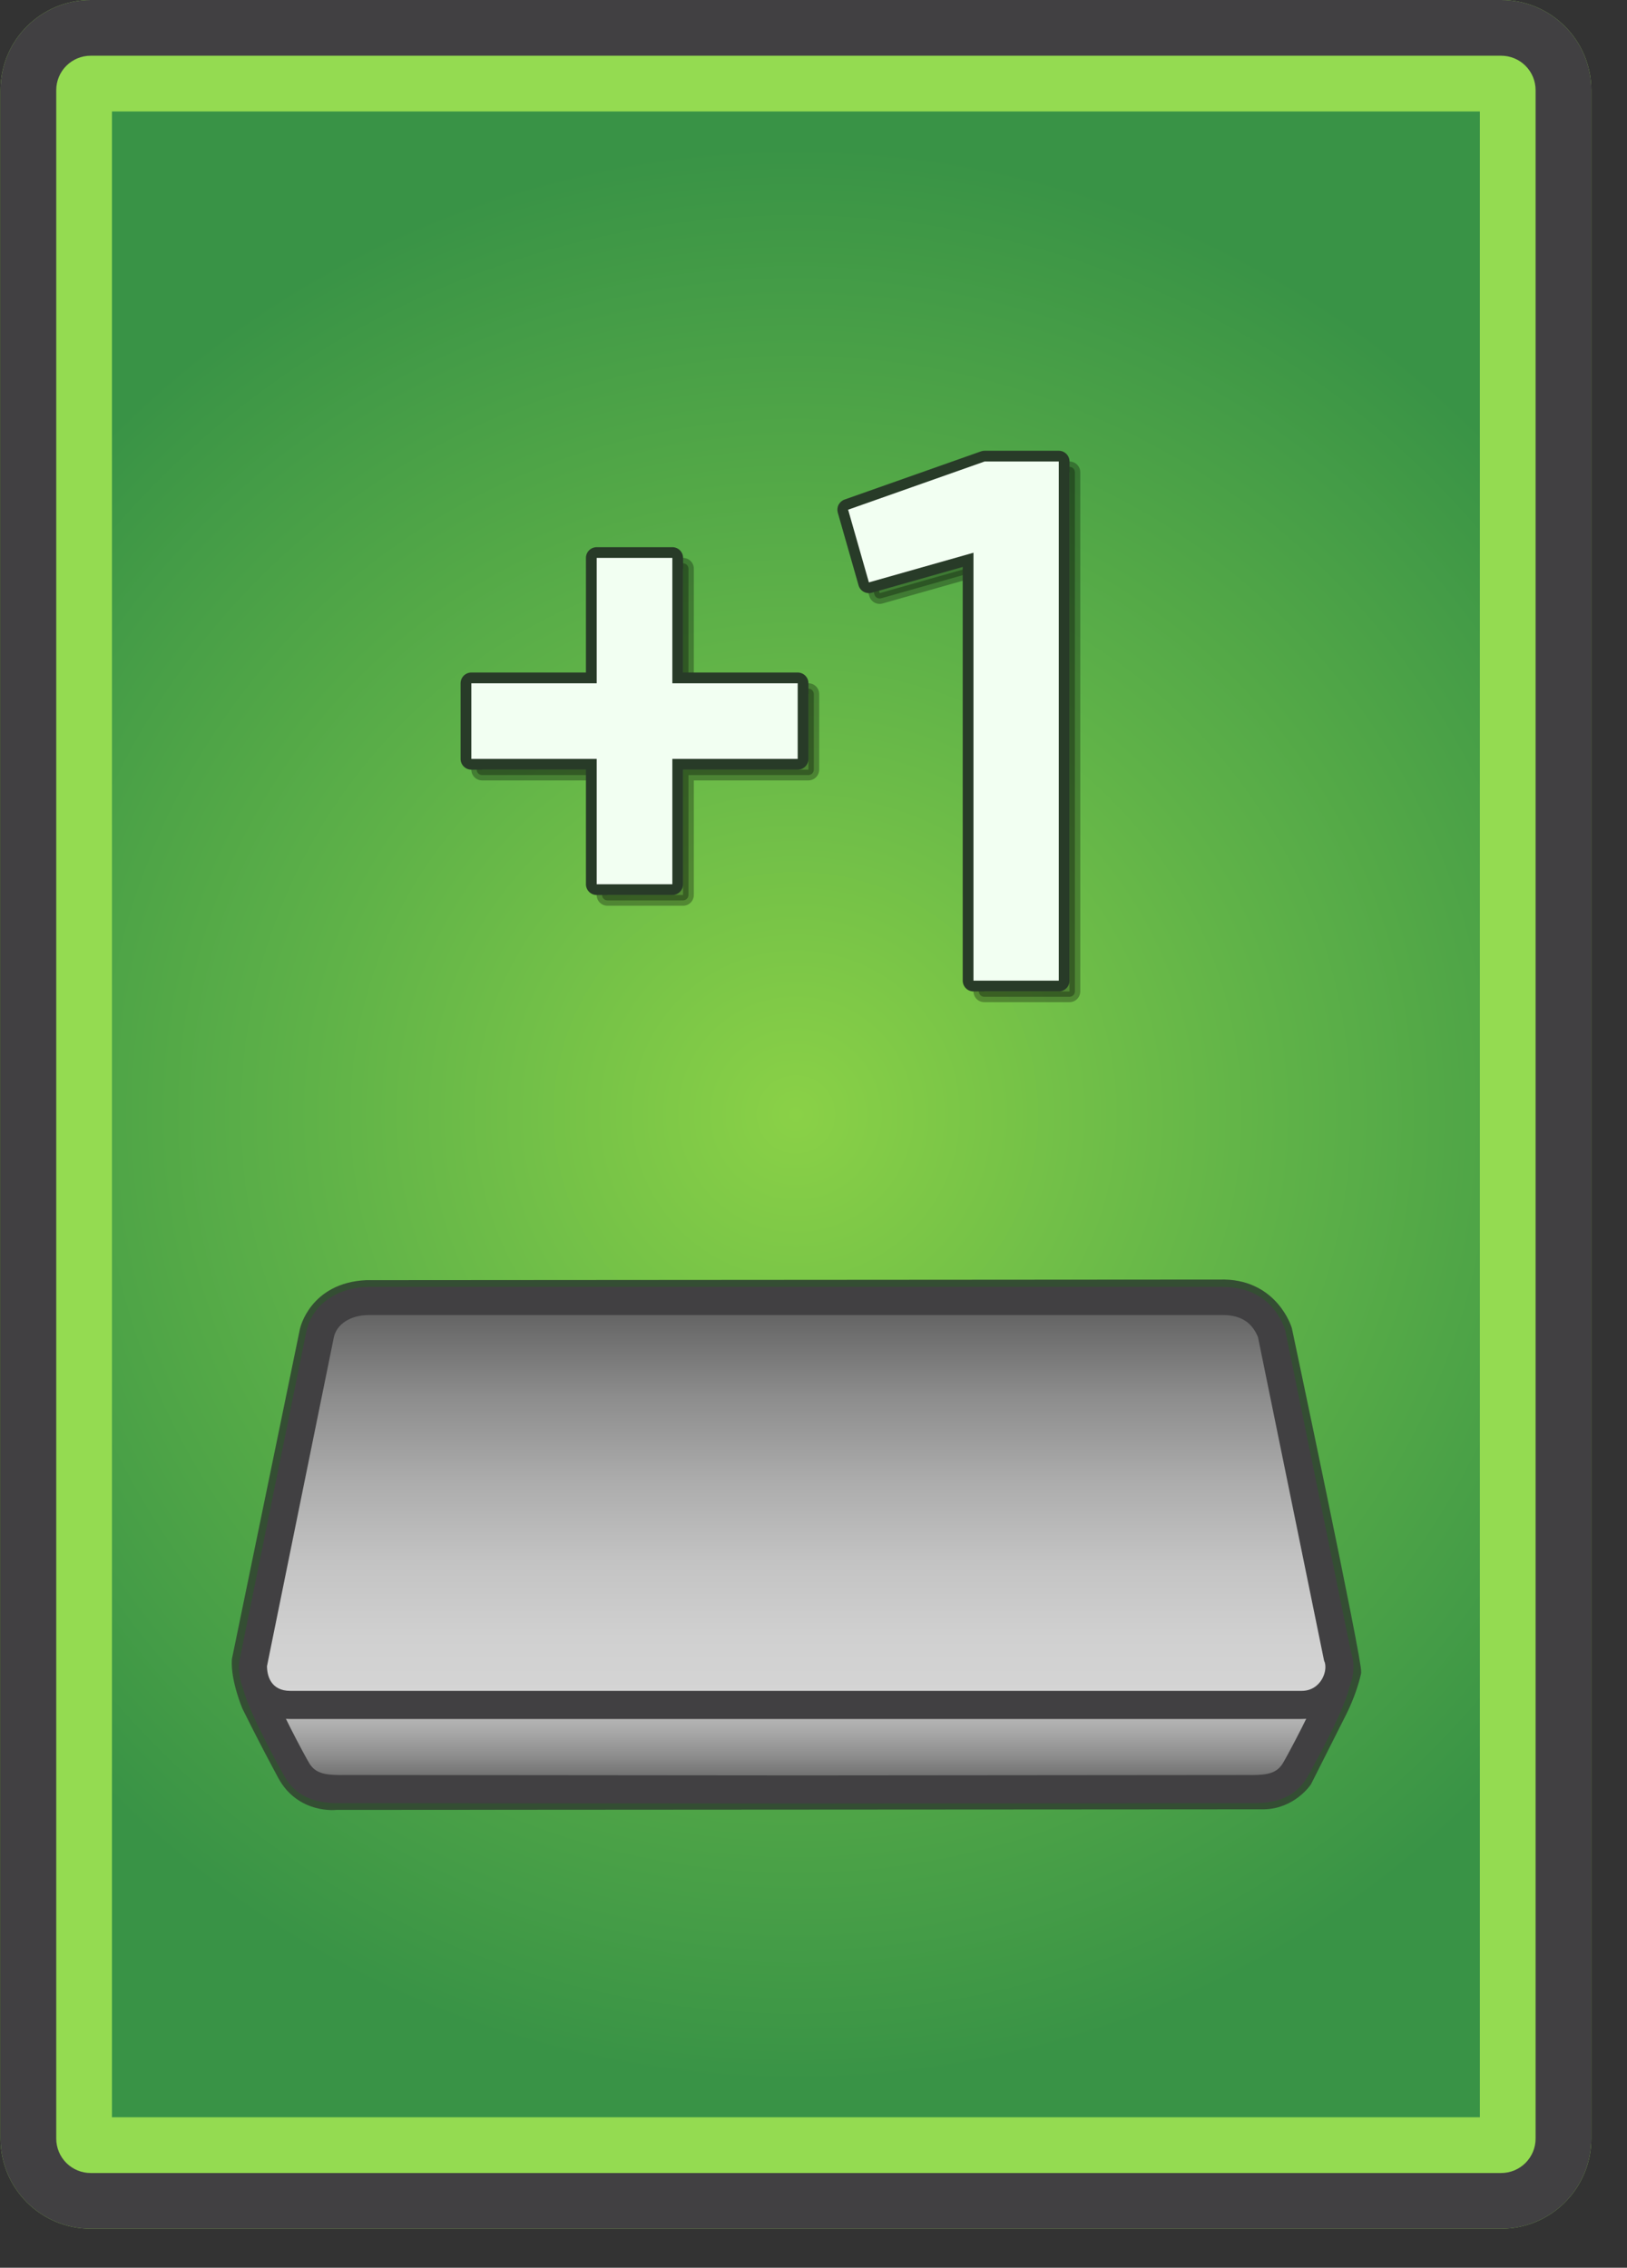 <svg width="292" height="407" viewBox="0 0 292 407" fill="none" xmlns="http://www.w3.org/2000/svg">
<rect x="0" y="0" width="292" height="407" fill="#333333" stroke="none"/>
<g clip-path="url(#clip0_930_4167)">
<path d="M16.264 390C14.628 389.998 13.06 389.348 11.903 388.191C10.746 387.034 10.096 385.466 10.094 383.83V16.169C10.096 14.533 10.747 12.965 11.903 11.809C13.06 10.652 14.628 10.002 16.264 10H269.425C271.06 10.002 272.628 10.653 273.785 11.809C274.941 12.966 275.592 14.534 275.594 16.169V383.83C275.592 385.466 274.941 387.034 273.785 388.19C272.628 389.347 271.06 389.998 269.425 390H16.264Z" fill="url(#paint0_radial_930_4167)"/>
<path opacity="0.3" d="M176.64 178.898C176.384 178.898 176.139 178.797 175.958 178.616C175.777 178.435 175.676 178.19 175.676 177.934V102.405L158.134 107.38C157.888 107.45 157.624 107.419 157.401 107.294C157.179 107.169 157.014 106.961 156.943 106.716L153.216 93.67C153.149 93.434 153.174 93.181 153.287 92.963C153.4 92.745 153.591 92.578 153.822 92.496L178.315 83.846C178.419 83.81 178.528 83.791 178.637 83.791H191.948C192.204 83.791 192.45 83.893 192.63 84.073C192.81 84.253 192.913 84.499 192.913 84.755V177.933C192.913 178.189 192.811 178.434 192.63 178.615C192.541 178.705 192.435 178.776 192.318 178.824C192.201 178.873 192.075 178.897 191.948 178.897H176.64V178.898Z" fill="black"/>
<path opacity="0.3" d="M191.949 84.757V177.934H176.641V101.13L157.872 106.454L154.144 93.408L178.637 84.758L191.949 84.757ZM191.949 82.828H178.637C178.418 82.828 178.201 82.866 177.995 82.938L153.502 91.588C153.038 91.752 152.655 92.086 152.43 92.522C152.205 92.959 152.154 93.465 152.29 93.937L156.017 106.983C156.157 107.474 156.487 107.89 156.934 108.138C157.38 108.386 157.907 108.448 158.399 108.308L174.712 103.681V177.933C174.712 178.445 174.915 178.936 175.277 179.297C175.638 179.659 176.129 179.862 176.641 179.862H191.948C192.459 179.862 192.95 179.659 193.312 179.297C193.674 178.936 193.877 178.445 193.877 177.933V84.757C193.877 84.246 193.673 83.755 193.312 83.393C192.951 83.031 192.461 82.828 191.949 82.828Z" fill="black"/>
<path d="M174.707 176.97C174.452 176.97 174.206 176.868 174.025 176.687C173.845 176.506 173.743 176.261 173.743 176.005V100.476L156.201 105.451C155.955 105.521 155.692 105.49 155.469 105.365C155.358 105.304 155.261 105.221 155.182 105.122C155.104 105.023 155.045 104.909 155.011 104.787L151.283 91.741C151.216 91.505 151.241 91.252 151.354 91.034C151.467 90.816 151.658 90.649 151.89 90.567L176.383 81.916C176.486 81.88 176.595 81.861 176.704 81.861H190.016C190.272 81.861 190.517 81.963 190.698 82.143C190.879 82.323 190.98 82.569 190.98 82.825V176.003C190.98 176.259 190.879 176.504 190.698 176.685C190.517 176.866 190.272 176.968 190.016 176.968H174.707V176.97Z" fill="#F2FFF2"/>
<path d="M190.018 82.827V176.005H174.71V99.2L155.942 104.524L152.214 91.478L176.707 82.828L190.018 82.827ZM190.018 80.898H176.707C176.489 80.899 176.271 80.936 176.064 81.008L151.571 89.658C151.108 89.822 150.725 90.157 150.5 90.593C150.275 91.03 150.224 91.536 150.359 92.008L154.087 105.054C154.228 105.545 154.558 105.961 155.004 106.209C155.451 106.457 155.977 106.519 156.468 106.379L172.781 101.752V176.005C172.782 176.517 172.985 177.007 173.347 177.369C173.708 177.731 174.199 177.934 174.71 177.934H190.017C190.529 177.934 191.02 177.731 191.381 177.369C191.743 177.008 191.946 176.517 191.946 176.005V82.827C191.946 82.316 191.743 81.826 191.382 81.464C191.02 81.102 190.53 80.899 190.018 80.898Z" fill="#283B28"/>
<path opacity="0.3" d="M109.015 161.594C108.759 161.594 108.514 161.492 108.333 161.311C108.152 161.13 108.051 160.885 108.051 160.629V139.099H86.519C86.263 139.099 86.018 138.997 85.837 138.816C85.656 138.635 85.555 138.39 85.555 138.134V124.558C85.555 124.302 85.657 124.057 85.837 123.876C86.017 123.695 86.263 123.594 86.519 123.594H108.051V102.061C108.051 101.805 108.152 101.56 108.333 101.379C108.514 101.198 108.759 101.097 109.015 101.097H122.593C122.849 101.097 123.094 101.199 123.275 101.379C123.456 101.559 123.557 101.805 123.557 102.061V123.594H145.089C145.344 123.594 145.59 123.696 145.771 123.876C145.951 124.057 146.052 124.302 146.053 124.558V138.134C146.052 138.389 145.951 138.634 145.771 138.816C145.59 138.997 145.344 139.099 145.089 139.099H123.557V160.629C123.557 160.885 123.456 161.13 123.275 161.311C123.094 161.492 122.849 161.594 122.593 161.594H109.015Z" fill="black"/>
<path opacity="0.3" d="M122.593 102.06V124.558H145.088V138.135H122.593V160.629H109.015V138.135H86.519V124.558H109.015V102.06H122.593ZM122.593 100.131H109.015C108.503 100.131 108.012 100.334 107.651 100.696C107.289 101.058 107.086 101.548 107.086 102.06V122.629H86.519C86.007 122.629 85.517 122.832 85.155 123.194C84.793 123.556 84.59 124.046 84.59 124.558V138.135C84.59 138.646 84.793 139.137 85.155 139.498C85.517 139.86 86.007 140.063 86.519 140.063H107.086V160.629C107.086 161.14 107.289 161.631 107.651 161.993C108.012 162.355 108.503 162.558 109.015 162.558H122.593C123.104 162.558 123.595 162.354 123.957 161.993C124.318 161.631 124.522 161.14 124.522 160.629V140.063H145.088C145.599 140.063 146.09 139.86 146.452 139.498C146.814 139.137 147.017 138.646 147.017 138.135V124.558C147.017 124.046 146.813 123.556 146.452 123.194C146.09 122.832 145.599 122.629 145.088 122.629H124.522V102.06C124.522 101.548 124.318 101.058 123.957 100.696C123.595 100.334 123.104 100.131 122.593 100.131Z" fill="black"/>
<path d="M107.084 159.665C106.829 159.665 106.583 159.563 106.402 159.382C106.221 159.201 106.12 158.956 106.12 158.7V137.17H84.589C84.333 137.17 84.088 137.069 83.907 136.888C83.726 136.707 83.625 136.461 83.625 136.206V122.63C83.625 122.374 83.727 122.129 83.907 121.948C84.087 121.767 84.333 121.666 84.589 121.666H106.12V100.132C106.12 99.876 106.221 99.631 106.402 99.45C106.583 99.269 106.829 99.168 107.084 99.168H120.662C120.918 99.168 121.163 99.27 121.344 99.45C121.525 99.63 121.627 99.876 121.627 100.132V121.665H143.158C143.414 121.665 143.659 121.767 143.84 121.947C144.021 122.127 144.122 122.373 144.122 122.629V136.205C144.122 136.46 144.021 136.706 143.84 136.887C143.659 137.068 143.414 137.169 143.158 137.169H121.627V158.699C121.627 158.955 121.525 159.2 121.344 159.381C121.163 159.562 120.918 159.664 120.662 159.664H107.084V159.665Z" fill="#F2FFF2"/>
<path d="M120.667 100.132V122.629H143.163V136.205H120.667V158.7H107.089V136.205H84.593V122.629H107.089V100.132H120.667ZM120.667 98.203H107.089C106.578 98.203 106.087 98.407 105.725 98.768C105.364 99.13 105.16 99.621 105.16 100.132V120.701H84.593C84.082 120.701 83.591 120.905 83.229 121.266C82.868 121.628 82.664 122.119 82.664 122.63V136.206C82.664 136.718 82.867 137.209 83.229 137.57C83.591 137.932 84.082 138.135 84.593 138.135H105.16V158.701C105.16 159.213 105.364 159.703 105.725 160.065C106.087 160.427 106.578 160.63 107.089 160.63H120.667C121.179 160.63 121.669 160.427 122.031 160.065C122.392 159.703 122.596 159.213 122.596 158.701V138.135H143.163C143.675 138.135 144.165 137.932 144.527 137.57C144.888 137.208 145.092 136.718 145.092 136.206V122.629C145.092 122.118 144.888 121.627 144.527 121.265C144.165 120.904 143.675 120.7 143.163 120.7H122.596V100.132C122.596 99.621 122.392 99.13 122.031 98.768C121.669 98.407 121.179 98.203 120.667 98.203Z" fill="#283B28"/>
<path d="M65.766 231.005C56.623 231.426 55.048 238.782 55.048 238.782L42.859 297.942C42.649 301.41 44.646 306.138 44.646 306.138C46.709 310.309 48.846 314.443 51.057 318.537C54.209 324.316 60.304 323.582 60.304 323.582L226.856 323.476C231.689 323.37 234.212 319.586 234.212 319.586L240.516 307.081C241.881 304.349 242.724 301.617 243.038 300.146C243.352 298.675 230.639 238.673 230.639 238.673C230.639 238.673 228.379 231.108 219.815 230.898L65.767 231.005H65.766Z" fill="url(#paint1_linear_930_4167)" stroke="#344E33" stroke-width="2.5" stroke-miterlimit="10" stroke-linejoin="round"/>
<path d="M61.773 321.092L61.02 321.1C58.333 321.1 55.309 320.853 53.417 317.898C52.742 316.84 46.968 306.184 46.154 302.762C45.682 300.78 46.304 299.451 46.91 298.686C48.499 296.67 51.495 296.501 54.422 296.501L127.188 296.445C127.301 296.429 127.415 296.42 127.53 296.42L142.859 296.432L158.186 296.42C158.302 296.42 158.42 296.429 158.534 296.445L231.296 296.501C234.222 296.501 237.216 296.67 238.806 298.686C239.412 299.452 240.033 300.782 239.561 302.762C238.747 306.186 232.974 316.84 232.298 317.898C230.407 320.853 227.382 321.1 224.698 321.1L223.89 321.092L144.02 321.162L61.773 321.092Z" fill="url(#paint2_linear_930_4167)"/>
<path d="M158.199 298.94V298.964L231.307 299.021C234.616 299.021 237.822 299.234 237.121 302.177C236.42 305.12 230.847 315.505 230.186 316.538C229.151 318.156 227.637 318.577 224.706 318.577C224.465 318.577 224.212 318.576 223.952 318.57L144.03 318.64L61.789 318.568L61.034 318.576C58.105 318.576 56.591 318.154 55.555 316.537C54.894 315.504 49.321 305.117 48.62 302.175C47.919 299.233 51.125 299.019 54.434 299.019L127.542 298.962V298.938L142.87 298.95L158.199 298.94ZM127.541 293.897C127.377 293.898 127.212 293.905 127.048 293.92L54.43 293.977C51.811 293.977 47.424 293.977 44.941 297.121C43.598 298.822 43.16 301.033 43.714 303.347C44.659 307.314 50.775 318.427 51.307 319.257C54.101 323.623 58.784 323.623 61.035 323.623L61.839 323.614L144.028 323.685L223.908 323.614L224.712 323.623C226.963 323.623 231.646 323.623 234.438 319.258C234.97 318.428 241.088 307.315 242.033 303.349C242.584 301.036 242.147 298.826 240.806 297.123C238.322 293.979 233.935 293.979 231.312 293.979L158.692 293.922C158.53 293.907 158.367 293.898 158.205 293.898H158.201L142.873 293.91L127.552 293.898L127.543 293.897H127.541Z" fill="#414042"/>
<path d="M52.077 305.992C47.45 305.992 45.379 302.495 45.379 299.029C45.379 298.86 45.396 298.692 45.429 298.527L57.438 239.461C58.233 235.873 61.769 233.492 66.244 233.492H219.411C223.626 233.492 226.542 235.34 228.076 238.984C228.141 239.137 228.189 239.296 228.223 239.459L240.032 297.278C240.674 298.902 240.418 301.012 239.335 302.777C238.742 303.769 237.9 304.587 236.892 305.151C235.883 305.715 234.745 306.004 233.59 305.99H52.077V305.992Z" fill="url(#paint3_linear_930_4167)"/>
<path d="M219.428 236.013C222.954 236.013 224.753 237.548 225.768 239.962L237.633 298.043C238.469 299.684 237.13 303.468 233.607 303.468H52.093C48.569 303.468 47.917 300.681 47.917 299.028L59.926 239.962C60.412 237.771 62.737 236.013 66.263 236.013H219.428ZM219.428 230.969H66.261C60.575 230.969 56.051 234.143 55.002 238.869L54.983 238.957L42.974 298.023C42.906 298.353 42.872 298.69 42.871 299.028C42.871 304.612 46.662 308.512 52.091 308.512H233.605C236.902 308.512 239.78 306.902 241.5 304.096C242.935 301.748 243.289 298.9 242.482 296.592L230.707 238.953C230.641 238.629 230.542 238.312 230.413 238.007C228.478 233.402 224.678 230.969 219.428 230.969Z" fill="#414042"/>
<path d="M265.594 20V380H20.094V20H265.594ZM269.425 0H16.264C7.333 0 0.094 7.239 0.094 16.169V383.83C0.094 392.761 7.333 400 16.264 400H269.425C278.355 400 285.594 392.761 285.594 383.83V16.169C285.594 7.239 278.354 0 269.425 0Z" fill="#94DB51"/>
<path d="M269.425 10C271.06 10.002 272.628 10.653 273.785 11.809C274.941 12.966 275.592 14.534 275.594 16.169V383.83C275.592 385.466 274.941 387.034 273.785 388.19C272.628 389.347 271.06 389.998 269.425 390H16.264C14.628 389.998 13.06 389.348 11.903 388.191C10.746 387.034 10.096 385.466 10.094 383.83V16.169C10.096 14.533 10.747 12.965 11.903 11.809C13.06 10.652 14.628 10.002 16.264 10H269.425ZM269.425 0H16.264C7.333 0 0.094 7.239 0.094 16.169V383.83C0.094 392.761 7.333 400 16.264 400H269.425C278.355 400 285.594 392.761 285.594 383.83V16.169C285.594 7.239 278.354 0 269.425 0Z" fill="#414042"/>
</g>
<defs>
<radialGradient id="paint0_radial_930_4167" cx="0" cy="0" r="1" gradientUnits="userSpaceOnUse" gradientTransform="translate(142.844 200) scale(175.249 175.25)">
<stop stop-color="#8AD147"/>
<stop offset="0.5" stop-color="#5FB248"/>
<stop offset="1" stop-color="#399346"/>
</radialGradient>
<linearGradient id="paint1_linear_930_4167" x1="142.943" y1="323.611" x2="142.943" y2="230.901" gradientUnits="userSpaceOnUse">
<stop stop-color="#FCEE21"/>
<stop offset="0.148" stop-color="#FCE921"/>
<stop offset="0.315" stop-color="#FBDC21"/>
<stop offset="0.491" stop-color="#F9C522"/>
<stop offset="0.674" stop-color="#F7A622"/>
<stop offset="0.86" stop-color="#F47D23"/>
<stop offset="1" stop-color="#F15A24"/>
</linearGradient>
<linearGradient id="paint2_linear_930_4167" x1="142.858" y1="296.42" x2="142.858" y2="321.162" gradientUnits="userSpaceOnUse">
<stop stop-color="#D5D5D5"/>
<stop offset="0.167" stop-color="#D0D0D0"/>
<stop offset="0.355" stop-color="#C3C3C3"/>
<stop offset="0.554" stop-color="#ACACAC"/>
<stop offset="0.76" stop-color="#8D8D8D"/>
<stop offset="0.97" stop-color="#646464"/>
<stop offset="1" stop-color="#5E5E5E"/>
</linearGradient>
<linearGradient id="paint3_linear_930_4167" x1="142.88" y1="305.99" x2="142.88" y2="233.492" gradientUnits="userSpaceOnUse">
<stop stop-color="#D5D5D5"/>
<stop offset="0.167" stop-color="#D0D0D0"/>
<stop offset="0.355" stop-color="#C3C3C3"/>
<stop offset="0.554" stop-color="#ACACAC"/>
<stop offset="0.76" stop-color="#8D8D8D"/>
<stop offset="0.97" stop-color="#646464"/>
<stop offset="1" stop-color="#5E5E5E"/>
</linearGradient>
<clipPath id="clip0_930_4167">
<rect width="291.969" height="406.205" fill="white"/>
</clipPath>
</defs>
</svg>
